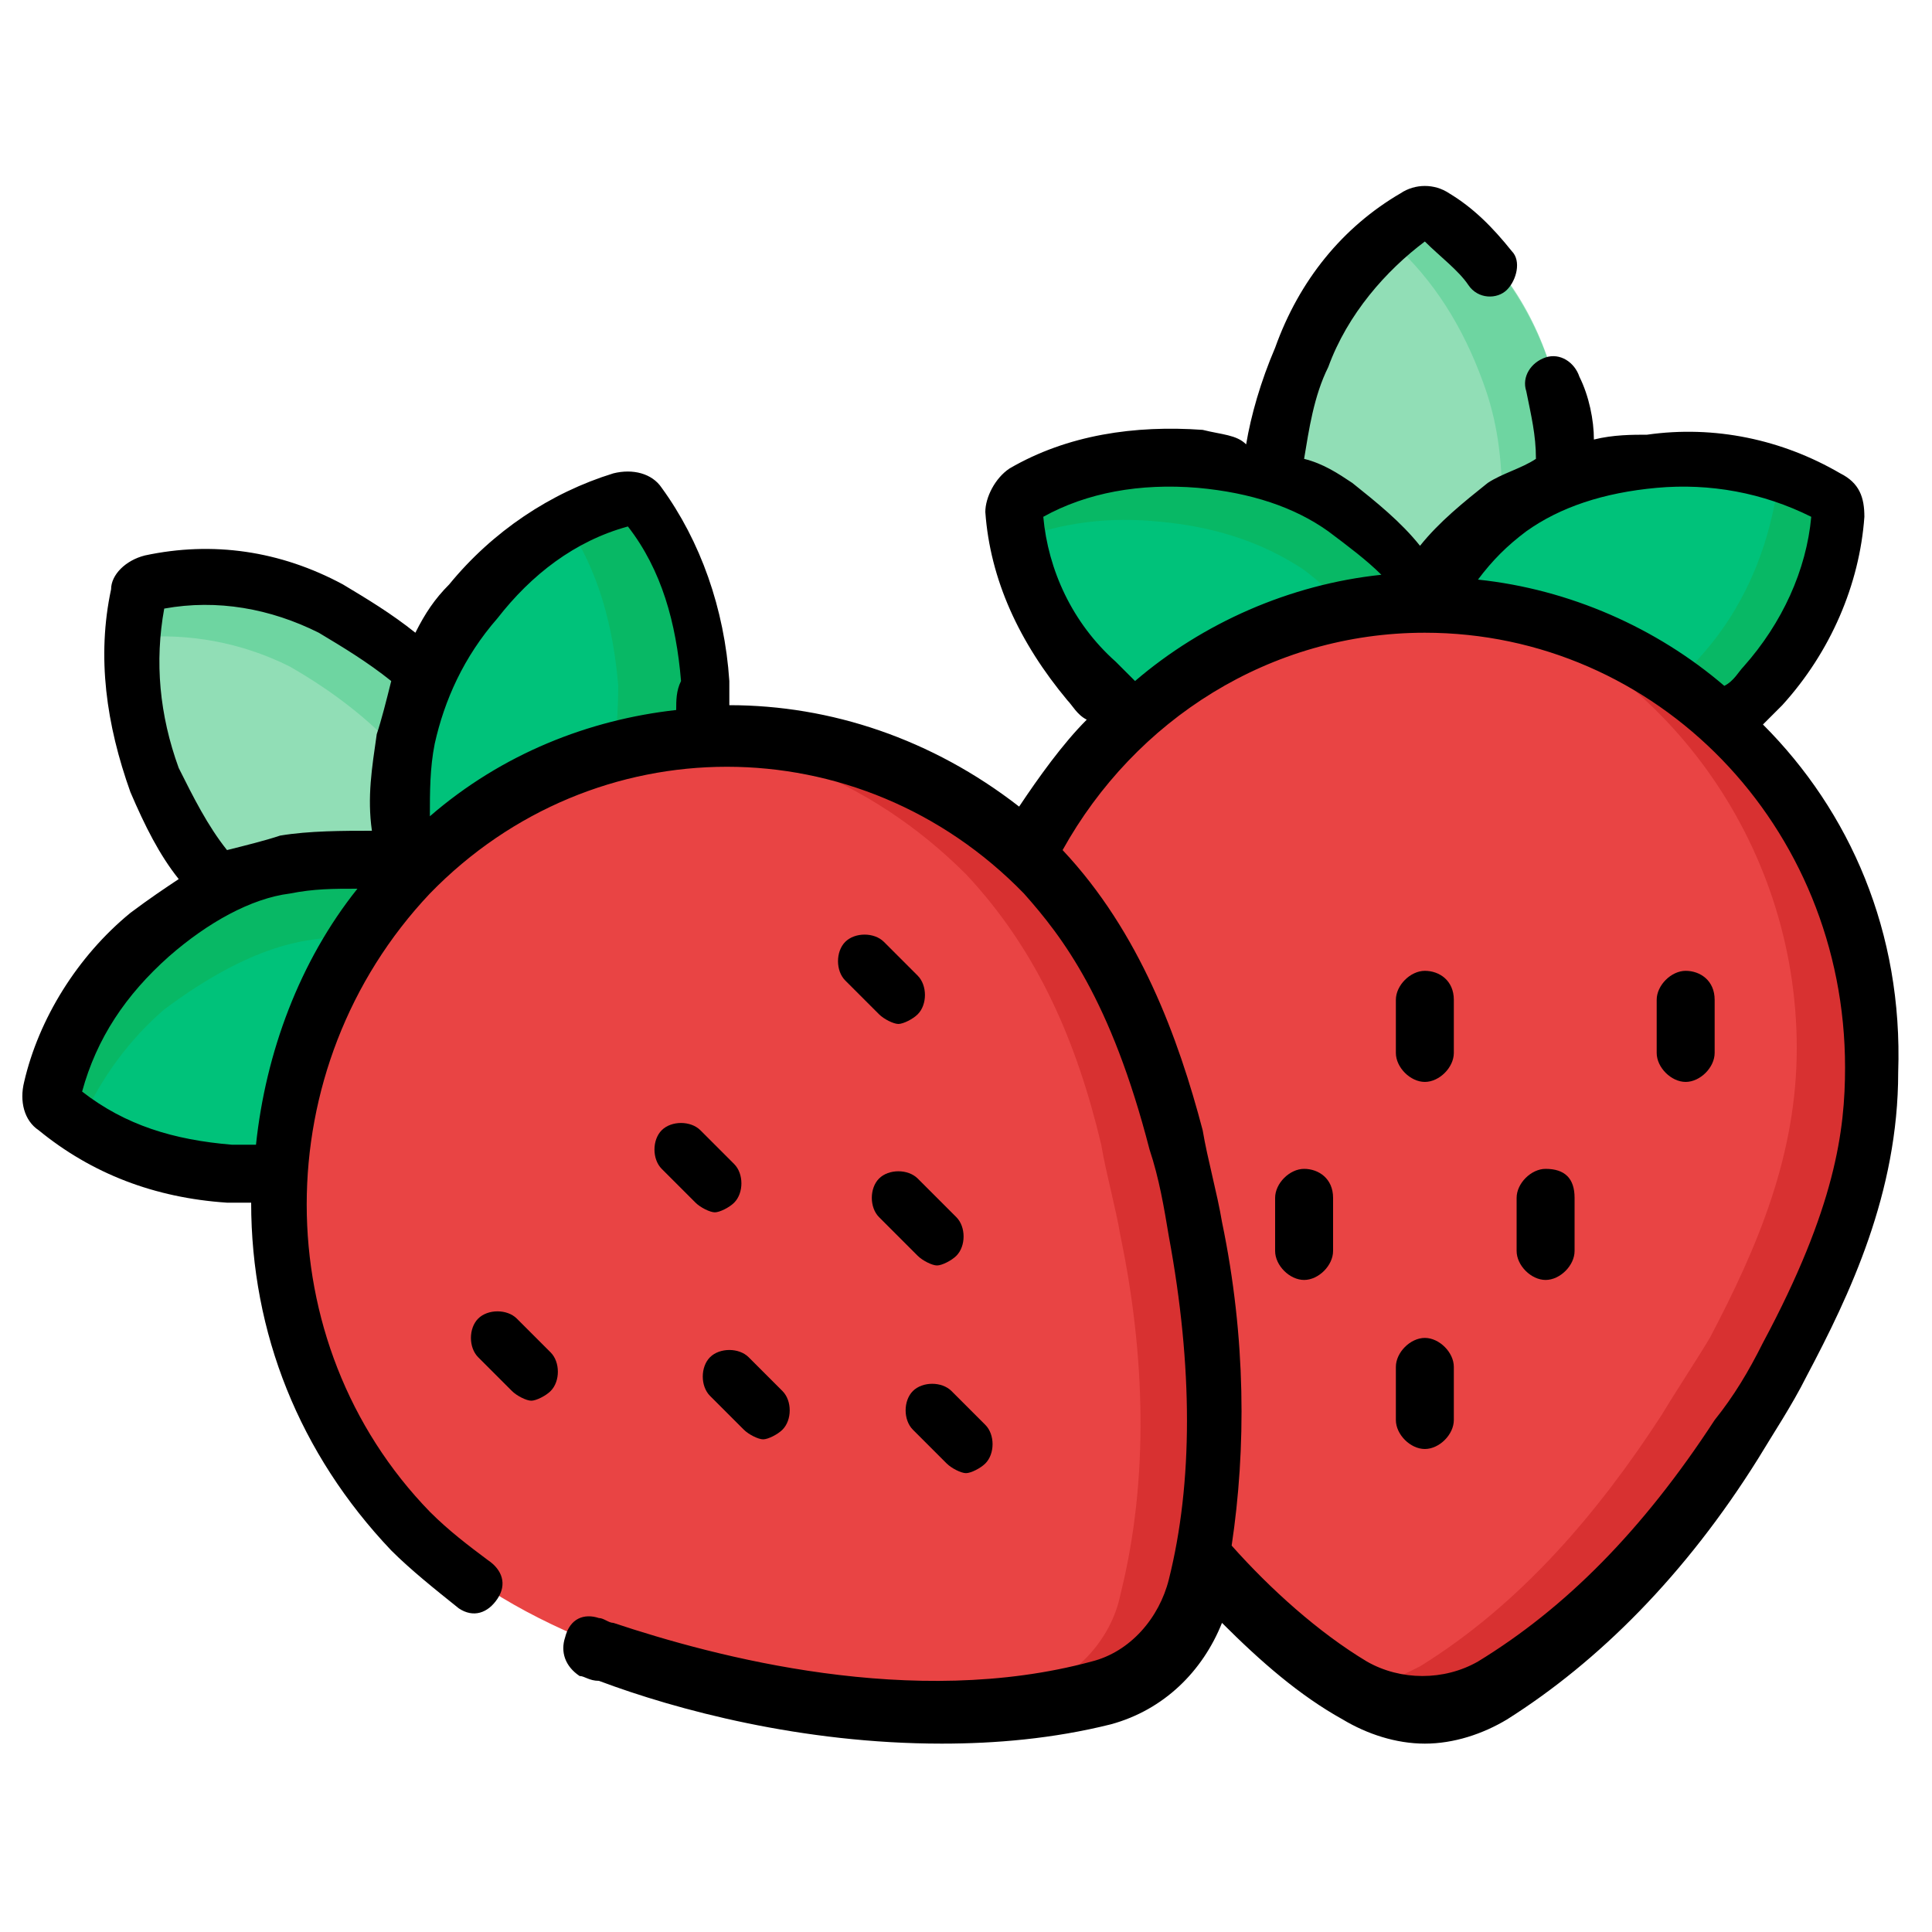 <?xml version="1.0" encoding="utf-8"?>
<!-- Generator: Adobe Illustrator 21.0.0, SVG Export Plug-In . SVG Version: 6.00 Build 0)  -->
<svg version="1.1" id="圖層_1" xmlns="http://www.w3.org/2000/svg" xmlns:xlink="http://www.w3.org/1999/xlink" x="0px" y="0px"
	 viewBox="0 0 40 40" style="enable-background:new 0 0 40 40;" xml:space="preserve">
<style type="text/css">
	.st0{fill:#91DEB6;}
	.st1{fill:#6ED5A1;}
	.st2{fill:#00C27A;}
	.st3{fill:#08B865;}
	.st4{fill:#E94444;}
	.st5{fill:#D83131;}
</style>
<g>
	<g>
		<path class="st0" d="M32.5,10.1c0-0.9-0.1-1.7-0.4-2.5c-0.4-1.3-1.2-2.4-2.2-3.1c-0.1-0.1-0.3-0.1-0.4,0c-1.1,0.7-1.9,1.7-2.4,2.9
			c-0.4,1-0.7,2.1-0.5,3.2c0.2,1.7,0.9,3.4,2.2,4.6c0.1,0.1,0.2,0.2,0.4,0.3c0,0,0.1,0.1,0.2,0.1c0.1,0.1,0.3,0.1,0.4,0
			c0.3-0.2,0.6-0.4,0.8-0.7C31.8,13.6,32.5,11.8,32.5,10.1L32.5,10.1z"/>
	</g>
	<g>
		<path class="st1" d="M32.5,10.1c0,1.8-0.8,3.6-2,4.8c-0.3,0.3-0.5,0.5-0.8,0.7c-0.1,0.1-0.3,0.1-0.4,0c-0.1-0.1-0.2-0.1-0.2-0.1
			c-0.1,0-0.1-0.1-0.2-0.1c0.1-0.1,0.1-0.1,0.2-0.2c1.2-1.2,2-3,2-4.8c0-0.9-0.1-1.7-0.4-2.5c-0.4-1.1-1-2.1-1.9-2.9
			c0.2-0.2,0.5-0.4,0.7-0.5c0.1-0.1,0.3-0.1,0.4,0c1.1,0.8,1.8,1.9,2.2,3.1C32.4,8.3,32.5,9.2,32.5,10.1L32.5,10.1z"/>
	</g>
	<g>
		<path class="st2" d="M34.5,15.8c0.7-0.4,1.4-1,1.9-1.6c0.9-1,1.4-2.2,1.6-3.5c0-0.1-0.1-0.3-0.2-0.4c-1.1-0.7-2.4-0.9-3.6-0.8
			c-1,0.1-2.1,0.4-3,1c-1.4,1-2.5,2.4-2.8,4.2c0,0.2-0.1,0.3-0.1,0.5c0,0,0,0.1,0,0.3c0,0.1,0.1,0.3,0.2,0.4c0.3,0.2,0.6,0.3,1,0.4
			C31.1,16.8,33,16.6,34.5,15.8L34.5,15.8z"/>
	</g>
	<g>
		<path class="st3" d="M38.1,10.7c-0.1,1.3-0.7,2.5-1.6,3.5c-0.6,0.6-1.2,1.2-1.9,1.6c-1.5,0.8-3.4,1-5,0.5c-0.3-0.1-0.7-0.3-1-0.4
			c-0.1,0-0.1-0.1-0.2-0.2c1.6,0.5,3.4,0.3,4.9-0.5c0.7-0.4,1.4-1,1.9-1.6c0.9-1,1.4-2.2,1.6-3.5c0-0.1,0-0.1,0-0.2
			c0.4,0.1,0.8,0.3,1.1,0.5C38,10.4,38.1,10.5,38.1,10.7L38.1,10.7z"/>
	</g>
	<g>
		<path class="st2" d="M24.5,15.8c-0.7-0.4-1.4-1-1.9-1.6c-0.9-1-1.4-2.2-1.6-3.5c0-0.1,0.1-0.3,0.2-0.4c1.1-0.7,2.4-0.9,3.6-0.8
			c1,0.1,2.1,0.4,3,1c1.4,1,2.5,2.4,2.8,4.2c0,0.2,0.1,0.3,0.1,0.5c0,0,0,0.1,0,0.3c0,0.1-0.1,0.3-0.2,0.4c-0.3,0.2-0.6,0.3-1,0.4
			C27.9,16.8,26,16.6,24.5,15.8L24.5,15.8z"/>
	</g>
	<g>
		<path class="st3" d="M30.5,15.8c-0.2,0.1-0.4,0.2-0.7,0.3c0,0,0-0.1,0-0.1c-0.4-1.7-1.5-3.2-2.8-4.2c-0.9-0.6-1.9-0.9-3-1
			c-1-0.1-2,0-3,0.4c0-0.2-0.1-0.4-0.1-0.6c0-0.1,0.1-0.3,0.2-0.4c1.1-0.7,2.4-0.9,3.6-0.8c1,0.1,2.1,0.4,3,1c1.4,1,2.5,2.4,2.8,4.2
			c0,0.2,0.1,0.3,0.1,0.5c0,0,0,0.1,0,0.3C30.7,15.6,30.6,15.7,30.5,15.8L30.5,15.8z"/>
	</g>
	<g>
		<path class="st0" d="M8.9,14.1c-0.6-0.6-1.3-1.1-2-1.5C5.8,12,4.5,11.8,3.2,12c-0.1,0-0.3,0.1-0.3,0.3c-0.3,1.3-0.2,2.6,0.3,3.8
			c0.4,1,1,2,1.8,2.6c1.3,1.1,3,1.8,4.7,1.6c0.2,0,0.3,0,0.5-0.1c0,0,0.1,0,0.2-0.1c0.1,0,0.2-0.1,0.3-0.3c0.1-0.4,0.1-0.7,0.1-1.1
			C10.8,17.2,10.1,15.4,8.9,14.1z"/>
	</g>
	<g>
		<path class="st1" d="M10.8,18.9c0,0.4-0.1,0.7-0.1,1.1c0,0.1-0.1,0.3-0.3,0.3c-0.1,0-0.2,0-0.2,0.1c-0.1,0-0.2,0-0.3,0
			c0-0.1,0-0.2,0-0.3c0-1.7-0.7-3.6-1.9-4.8c-0.6-0.6-1.3-1.1-2-1.5c-1-0.5-2.1-0.7-3.2-0.6c0-0.3,0.1-0.6,0.1-0.9
			c0-0.1,0.1-0.3,0.3-0.3c1.3-0.2,2.6,0,3.7,0.6c0.7,0.4,1.4,0.9,2,1.5C10.1,15.4,10.8,17.2,10.8,18.9L10.8,18.9z"/>
	</g>
	<g>
		<path class="st2" d="M14.2,16.7c0.2-0.8,0.3-1.7,0.3-2.5c-0.1-1.3-0.5-2.6-1.3-3.7c-0.1-0.1-0.2-0.2-0.4-0.1
			c-1.2,0.3-2.3,1.1-3.1,2.1c-0.7,0.8-1.2,1.8-1.4,2.9c-0.3,1.7-0.1,3.5,0.8,5c0.1,0.1,0.2,0.3,0.3,0.4c0,0,0.1,0.1,0.2,0.2
			c0.1,0.1,0.2,0.2,0.4,0.1c0.3-0.1,0.7-0.2,1-0.4C12.5,19.9,13.8,18.4,14.2,16.7L14.2,16.7z"/>
	</g>
	<g>
		<path class="st3" d="M14.2,16.7c-0.5,1.7-1.7,3.2-3.2,4c-0.3,0.2-0.7,0.3-1,0.4c-0.1,0-0.3,0-0.4-0.1c-0.1-0.1-0.1-0.2-0.2-0.2
			c0,0,0-0.1-0.1-0.1c0,0,0,0,0,0c1.5-0.8,2.7-2.3,3.2-4c0.2-0.8,0.3-1.7,0.3-2.5c-0.1-1.2-0.4-2.4-1.1-3.4c0.3-0.2,0.7-0.3,1-0.4
			c0.1,0,0.3,0,0.4,0.1c0.8,1,1.2,2.3,1.3,3.7C14.6,15,14.5,15.9,14.2,16.7z"/>
	</g>
	<g>
		<path class="st2" d="M7.2,24c-0.8,0.2-1.6,0.3-2.5,0.3c-1.3-0.1-2.5-0.5-3.5-1.3c-0.1-0.1-0.2-0.2-0.1-0.4c0.3-1.3,1.1-2.4,2-3.2
			c0.8-0.7,1.8-1.2,2.8-1.4c1.6-0.3,3.4-0.1,4.8,0.9c0.1,0.1,0.3,0.2,0.4,0.3c0,0,0.1,0.1,0.2,0.2c0.1,0.1,0.2,0.2,0.1,0.4
			c-0.1,0.4-0.2,0.7-0.4,1C10.3,22.2,8.8,23.5,7.2,24z"/>
	</g>
	<g>
		<path class="st3" d="M11.4,19.6c-0.1,0.3-0.2,0.6-0.3,0.9c0,0-0.1,0-0.1-0.1c-1.4-1-3.2-1.2-4.8-0.9c-1,0.2-2,0.8-2.8,1.4
			c-0.7,0.6-1.3,1.4-1.7,2.3c-0.2-0.1-0.3-0.2-0.5-0.3c-0.1-0.1-0.2-0.2-0.1-0.4c0.3-1.3,1.1-2.4,2-3.2c0.8-0.7,1.8-1.2,2.8-1.4
			c1.6-0.3,3.4-0.1,4.8,0.9c0.1,0.1,0.3,0.2,0.4,0.3c0,0,0.1,0.1,0.2,0.2C11.4,19.4,11.5,19.5,11.4,19.6L11.4,19.6z"/>
	</g>
	<g>
		<path class="st4" d="M38.8,22.1c0-5.3-4.2-9.6-9.3-9.6s-9.3,4.3-9.3,9.6c0,1.7,0.5,3.2,1.2,4.7c1,2.1,3.2,6,6.7,8.1
			c0.9,0.5,2,0.6,2.9,0c2.1-1.3,3.7-3.2,5-5.2c0.3-0.5,0.7-1.1,1-1.6C38,26.2,38.8,24.3,38.8,22.1L38.8,22.1z"/>
	</g>
	<g>
		<path class="st5" d="M38.8,22.1c0,2.2-0.8,4.1-1.8,6c-0.3,0.6-0.6,1.1-1,1.6c-1.3,2-3,3.9-5,5.2c-0.9,0.5-1.9,0.5-2.8,0
			c0.4,0,0.8-0.2,1.2-0.4c2.1-1.3,3.7-3.2,5-5.2c0.3-0.5,0.7-1.1,1-1.6c1-1.9,1.8-3.8,1.8-6c0-4.3-2.8-8-6.5-9.2
			C35.3,13.2,38.8,17.2,38.8,22.1z"/>
	</g>
	<g>
		<path class="st4" d="M21.6,18c-3.6-3.8-9.5-3.8-13.1,0s-3.6,9.8,0,13.6c1.2,1.2,2.5,1.9,4,2.5c2.2,0.8,6.4,1.9,10.3,0.9
			c1-0.3,1.8-1.1,2-2.1c0.6-2.4,0.5-5,0-7.4c-0.1-0.6-0.3-1.3-0.4-1.9C23.9,21.5,23.1,19.6,21.6,18L21.6,18z"/>
	</g>
	<g>
		<path class="st5" d="M24.8,32.8c-0.3,1-1,1.8-2,2.1c-0.6,0.2-1.3,0.3-1.9,0.3c0.1,0,0.2-0.1,0.3-0.1c1-0.3,1.8-1.1,2-2.1
			c0.6-2.4,0.5-5,0-7.4c-0.1-0.6-0.3-1.3-0.4-1.9c-0.5-2.1-1.3-4-2.8-5.6c-2-2-4.6-3-7.2-2.8c3.1-0.8,6.4,0.1,8.8,2.5
			c1.5,1.5,2.2,3.5,2.8,5.6c0.2,0.6,0.3,1.2,0.4,1.9C25.3,27.9,25.4,30.4,24.8,32.8z"/>
	</g>
	<g>
		<path d="M32,24.2c-0.3,0-0.6,0.3-0.6,0.6v1.1c0,0.3,0.3,0.6,0.6,0.6c0.3,0,0.6-0.3,0.6-0.6v-1.1C32.6,24.4,32.4,24.2,32,24.2z"/>
		<path d="M27,24.2c-0.3,0-0.6,0.3-0.6,0.6v1.1c0,0.3,0.3,0.6,0.6,0.6c0.3,0,0.6-0.3,0.6-0.6v-1.1C27.6,24.4,27.3,24.2,27,24.2z"/>
		<path d="M29.5,20.1c-0.3,0-0.6,0.3-0.6,0.6v1.1c0,0.3,0.3,0.6,0.6,0.6c0.3,0,0.6-0.3,0.6-0.6v-1.1C30.1,20.3,29.8,20.1,29.5,20.1z
			"/>
		<path d="M34.9,20.1c-0.3,0-0.6,0.3-0.6,0.6v1.1c0,0.3,0.3,0.6,0.6,0.6c0.3,0,0.6-0.3,0.6-0.6v-1.1C35.5,20.3,35.2,20.1,34.9,20.1z
			"/>
		<path d="M29.5,27.7c-0.3,0-0.6,0.3-0.6,0.6v1.1c0,0.3,0.3,0.6,0.6,0.6c0.3,0,0.6-0.3,0.6-0.6v-1.1C30.1,28,29.8,27.7,29.5,27.7z"
			/>
		<path d="M36.5,15c0.1-0.1,0.2-0.2,0.4-0.4c1-1.1,1.6-2.5,1.7-3.9c0-0.4-0.1-0.7-0.5-0.9c-1.2-0.7-2.6-1-4-0.8
			C33.8,9,33.4,9,33,9.1c0-0.4-0.1-0.9-0.3-1.3c-0.1-0.3-0.4-0.5-0.7-0.4c-0.3,0.1-0.5,0.4-0.4,0.7c0.1,0.5,0.2,0.9,0.2,1.4
			c-0.3,0.2-0.7,0.3-1,0.5c-0.5,0.4-1,0.8-1.4,1.3c-0.4-0.5-0.9-0.9-1.4-1.3c-0.3-0.2-0.6-0.4-1-0.5c0.1-0.6,0.2-1.3,0.5-1.9
			c0.4-1.1,1.2-2,2-2.6c0.3,0.3,0.7,0.6,0.9,0.9c0.2,0.3,0.6,0.3,0.8,0.1c0.2-0.2,0.3-0.6,0.1-0.8c-0.4-0.5-0.8-0.9-1.3-1.2
			c-0.3-0.2-0.7-0.2-1,0c-1.2,0.7-2.1,1.8-2.6,3.2c-0.3,0.7-0.5,1.4-0.6,2C25.6,9,25.3,9,24.9,8.9c-1.4-0.1-2.8,0.1-4,0.8
			c-0.3,0.2-0.5,0.6-0.5,0.9c0.1,1.4,0.7,2.7,1.7,3.9c0.1,0.1,0.2,0.3,0.4,0.4c-0.5,0.5-1,1.2-1.4,1.8c-1.8-1.4-3.9-2.1-6-2.1
			c0-0.2,0-0.4,0-0.5c-0.1-1.5-0.6-2.9-1.4-4c-0.2-0.3-0.6-0.4-1-0.3c-1.3,0.4-2.5,1.2-3.4,2.3c-0.3,0.3-0.5,0.6-0.7,1
			c-0.5-0.4-1-0.7-1.5-1c-1.3-0.7-2.7-0.9-4.1-0.6c-0.4,0.1-0.7,0.4-0.7,0.7C2,13.6,2.2,15,2.7,16.4c0.3,0.7,0.6,1.3,1,1.8
			c-0.3,0.2-0.6,0.4-1,0.7c-1.1,0.9-1.9,2.2-2.2,3.5c-0.1,0.4,0,0.8,0.3,1c1.1,0.9,2.4,1.4,3.9,1.5c0.1,0,0.3,0,0.4,0
			c0,0,0.1,0,0.1,0c0,2.7,1,5.2,2.9,7.2c0.4,0.4,0.9,0.8,1.4,1.2c0.3,0.2,0.6,0.1,0.8-0.2s0.1-0.6-0.2-0.8c-0.4-0.3-0.8-0.6-1.2-1
			c-3.4-3.5-3.4-9.2,0-12.8c3.4-3.5,8.9-3.5,12.3,0c0.8,0.9,1.8,2.2,2.6,5.3c0.2,0.6,0.3,1.2,0.4,1.8c0.5,2.7,0.5,5.1,0,7.1
			c-0.2,0.8-0.8,1.5-1.6,1.7c-3.7,1-7.8-0.1-9.9-0.8c-0.1,0-0.2-0.1-0.3-0.1c-0.3-0.1-0.6,0-0.7,0.4c-0.1,0.3,0,0.6,0.3,0.8
			c0.1,0,0.2,0.1,0.4,0.1c1.6,0.6,4.2,1.3,7.1,1.3c1.1,0,2.3-0.1,3.5-0.4c1.1-0.3,1.9-1.1,2.3-2.1c0.8,0.8,1.6,1.5,2.5,2
			c0.5,0.3,1.1,0.5,1.7,0.5c0.6,0,1.2-0.2,1.7-0.5c1.9-1.2,3.7-3,5.2-5.4c0.3-0.5,0.7-1.1,1-1.7c0.9-1.7,1.9-3.8,1.9-6.3
			C39.4,19.3,38.3,16.8,36.5,15L36.5,15z M5.3,23.7c-0.2,0-0.3,0-0.5,0c-1.2-0.1-2.2-0.4-3.1-1.1c0.3-1.1,0.9-2,1.8-2.8
			c0.8-0.7,1.7-1.2,2.5-1.3c0.5-0.1,0.9-0.1,1.4-0.1C6.2,19.9,5.5,21.8,5.3,23.7z M7.8,15.2c-0.1,0.7-0.2,1.3-0.1,2
			c-0.6,0-1.3,0-1.9,0.1c-0.3,0.1-0.7,0.2-1.1,0.3c-0.4-0.5-0.7-1.1-1-1.7c-0.4-1.1-0.5-2.2-0.3-3.3c1.1-0.2,2.2,0,3.2,0.5
			c0.5,0.3,1,0.6,1.5,1C8,14.5,7.9,14.9,7.8,15.2L7.8,15.2z M14,14.7c-1.8,0.2-3.6,0.9-5.1,2.2c0-0.5,0-1,0.1-1.5
			c0.2-0.9,0.6-1.8,1.3-2.6c0.7-0.9,1.6-1.6,2.7-1.9c0.7,0.9,1,2,1.1,3.2C14,14.3,14,14.5,14,14.7L14,14.7z M31.6,11
			c0.7-0.5,1.6-0.8,2.7-0.9c1.1-0.1,2.2,0.1,3.2,0.6c-0.1,1.1-0.6,2.2-1.4,3.1c-0.1,0.1-0.2,0.3-0.4,0.4c-1.4-1.2-3.2-2-5.1-2.2
			C30.9,11.6,31.2,11.3,31.6,11L31.6,11z M21.6,10.7c0.9-0.5,2-0.7,3.2-0.6c1.1,0.1,2,0.4,2.7,0.9c0.4,0.3,0.8,0.6,1.1,0.9
			c-1.9,0.2-3.7,1-5.1,2.2c-0.1-0.1-0.2-0.2-0.4-0.4C22.2,12.9,21.7,11.8,21.6,10.7L21.6,10.7z M36.5,27.8c-0.3,0.6-0.6,1.1-1,1.6
			c-1.5,2.3-3.1,3.9-4.9,5c-0.7,0.4-1.6,0.4-2.3,0c-1-0.6-2-1.5-2.8-2.4c0.3-2,0.3-4.3-0.2-6.7c-0.1-0.6-0.3-1.3-0.4-1.9
			c-0.5-1.9-1.3-4.1-2.9-5.8c0,0,0,0,0,0c1.5-2.7,4.3-4.5,7.5-4.5c4.8,0,8.7,4,8.7,9C38.2,23.4,38,25,36.5,27.8L36.5,27.8z"/>
		<path d="M19,24.4c-0.2-0.2-0.6-0.2-0.8,0c-0.2,0.2-0.2,0.6,0,0.8L19,26c0.1,0.1,0.3,0.2,0.4,0.2c0.1,0,0.3-0.1,0.4-0.2
			c0.2-0.2,0.2-0.6,0-0.8L19,24.4z"/>
		<path d="M14.7,28.1c-0.2,0.2-0.2,0.6,0,0.8l0.7,0.7c0.1,0.1,0.3,0.2,0.4,0.2c0.1,0,0.3-0.1,0.4-0.2c0.2-0.2,0.2-0.6,0-0.8
			l-0.7-0.7C15.3,27.9,14.9,27.9,14.7,28.1L14.7,28.1z"/>
		<path d="M14.5,23.4c-0.2-0.2-0.6-0.2-0.8,0c-0.2,0.2-0.2,0.6,0,0.8l0.7,0.7c0.1,0.1,0.3,0.2,0.4,0.2s0.3-0.1,0.4-0.2
			c0.2-0.2,0.2-0.6,0-0.8L14.5,23.4z"/>
		<path d="M18.3,19.5c-0.2-0.2-0.6-0.2-0.8,0c-0.2,0.2-0.2,0.6,0,0.8l0.7,0.7c0.1,0.1,0.3,0.2,0.4,0.2c0.1,0,0.3-0.1,0.4-0.2
			c0.2-0.2,0.2-0.6,0-0.8L18.3,19.5z"/>
		<path d="M10.7,27.3c-0.2-0.2-0.6-0.2-0.8,0c-0.2,0.2-0.2,0.6,0,0.8l0.7,0.7c0.1,0.1,0.3,0.2,0.4,0.2c0.1,0,0.3-0.1,0.4-0.2
			c0.2-0.2,0.2-0.6,0-0.8L10.7,27.3z"/>
		<path d="M18.9,28.8c-0.2,0.2-0.2,0.6,0,0.8l0.7,0.7c0.1,0.1,0.3,0.2,0.4,0.2s0.3-0.1,0.4-0.2c0.2-0.2,0.2-0.6,0-0.8l-0.7-0.7
			C19.5,28.6,19.1,28.6,18.9,28.8L18.9,28.8z"/>
	</g>
</g>
</svg>
